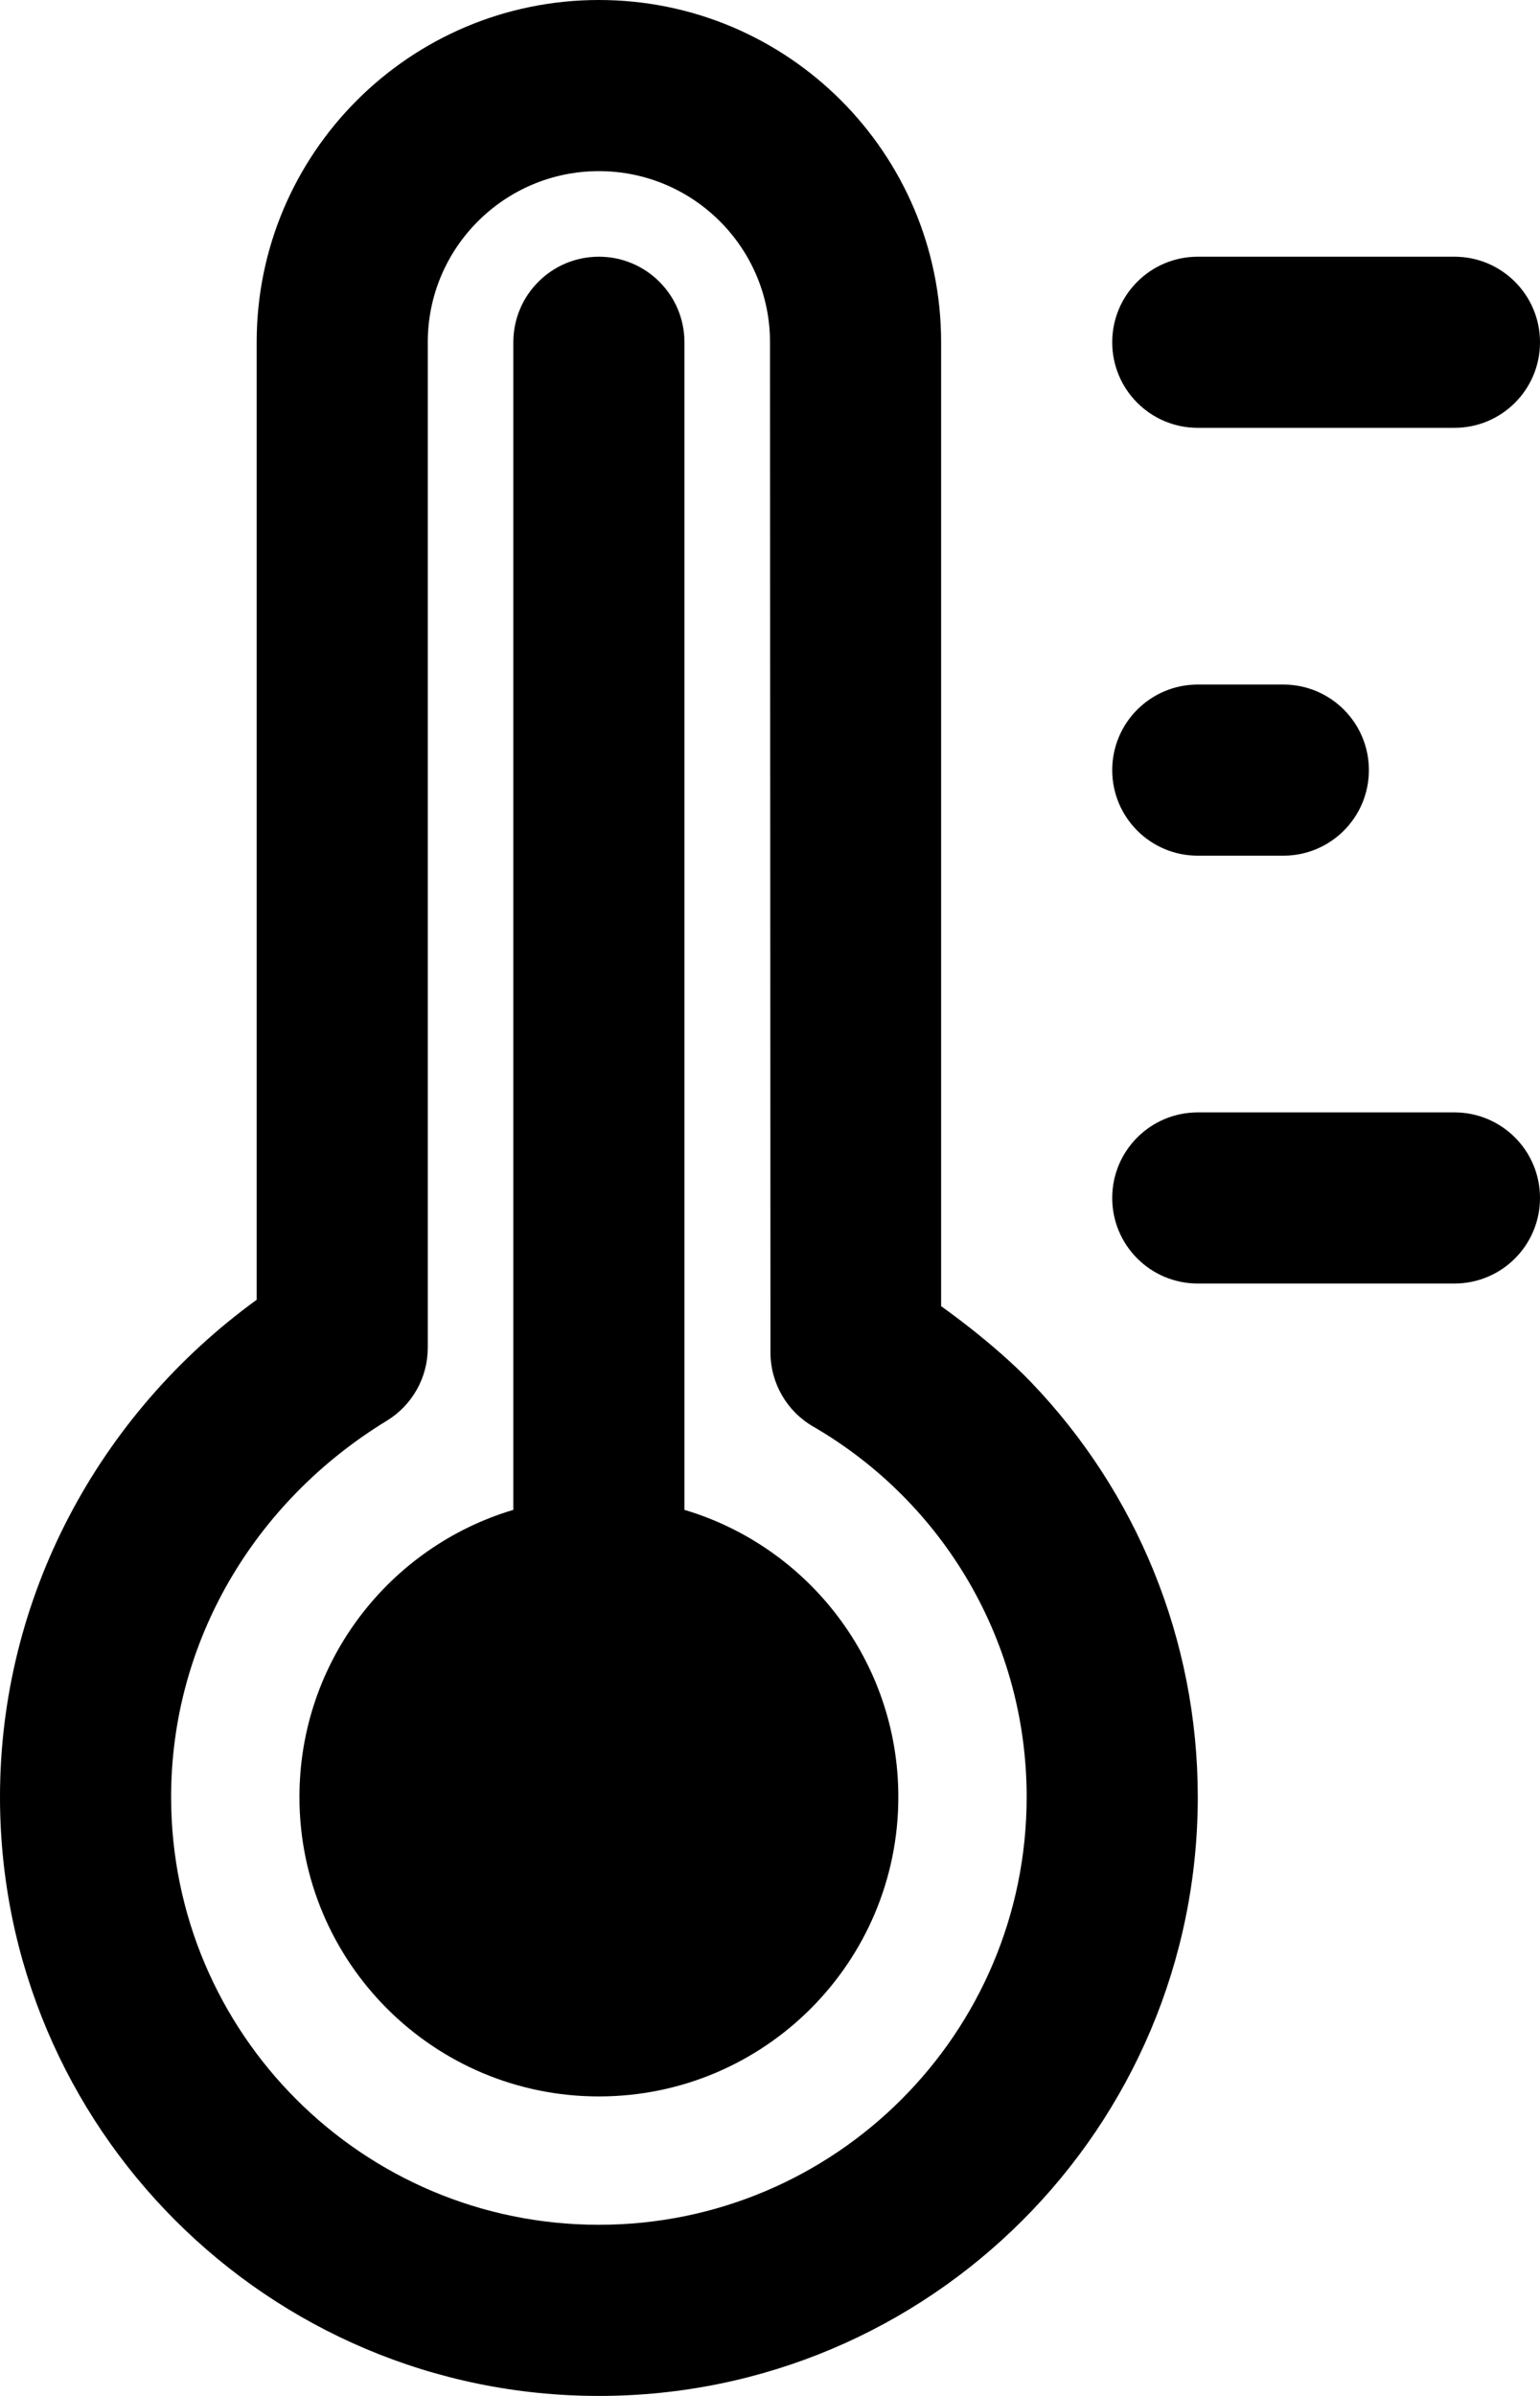 <svg xmlns="http://www.w3.org/2000/svg" xmlns:xlink="http://www.w3.org/1999/xlink" viewBox="0 0 36 56" version="1.1" x="0px" y="0px" width="36px" height="56px"><title>thermometer_full</title><desc>Created with Sketch.</desc><g stroke="none" stroke-width="1" fill="none" fill-rule="evenodd"><g transform="translate(-316, -302)" fill="#000000"><g transform="translate(316, 302)"><path d="M14,56 C21.732,56 28,49.732 28,42 C28,38.309 26.559,34.868 24.108,32.312 C23.207,31.371 22,30.53 22,30.53 L22,7.996 C22,3.582 18.417,0 14,0 C9.587,0 6,3.582 6,7.997 L6,30.38 C2.302,33.065 0,37.334 0,42 C0,49.732 6.268,56 14,56 Z M9.042,33.207 C9.637,32.844 10,32.197 10,31.5 L10,7.997 C10,5.792 11.795,4 14,4 C16.208,4 18,5.792 18,7.997 L18.011,31.613 C18.012,32.326 18.391,32.984 19.008,33.342 C22.074,35.12 24,38.391 24,42 C24,47.523 19.523,52 14,52 C8.477,52 4,47.523 4,42 C4,38.397 5.922,35.111 9.042,33.207 Z"/><path d="M34,30 C35.105,30 36,29.105 36,28 C36,26.895 35.105,26 34,26 L28,26 C26.895,26 26,26.895 26,28 C26,29.105 26.895,30 28,30 L34,30 Z"/><path d="M34,10 C35.105,10 36,9.105 36,8 C36,6.895 35.105,6 34,6 L28,6 C26.895,6 26,6.895 26,8 C26,9.105 26.895,10 28,10 L34,10 Z"/><path d="M30,20 C31.105,20 32,19.105 32,18 C32,16.895 31.105,16 30,16 L28,16 C26.895,16 26,16.895 26,18 C26,19.105 26.895,20 28,20 L30,20 Z"/><path d="M16,35.29 C18.891,36.15 21,38.829 21,42 C21,45.866 17.866,49 14,49 C10.134,49 7,45.866 7,42 C7,38.829 9.109,36.15 12,35.29 L12,8 C12,6.895 12.895,6 14,6 C15.105,6 16,6.895 16,8 L16,35.29 L16,35.29 Z"/></g></g></g></svg>